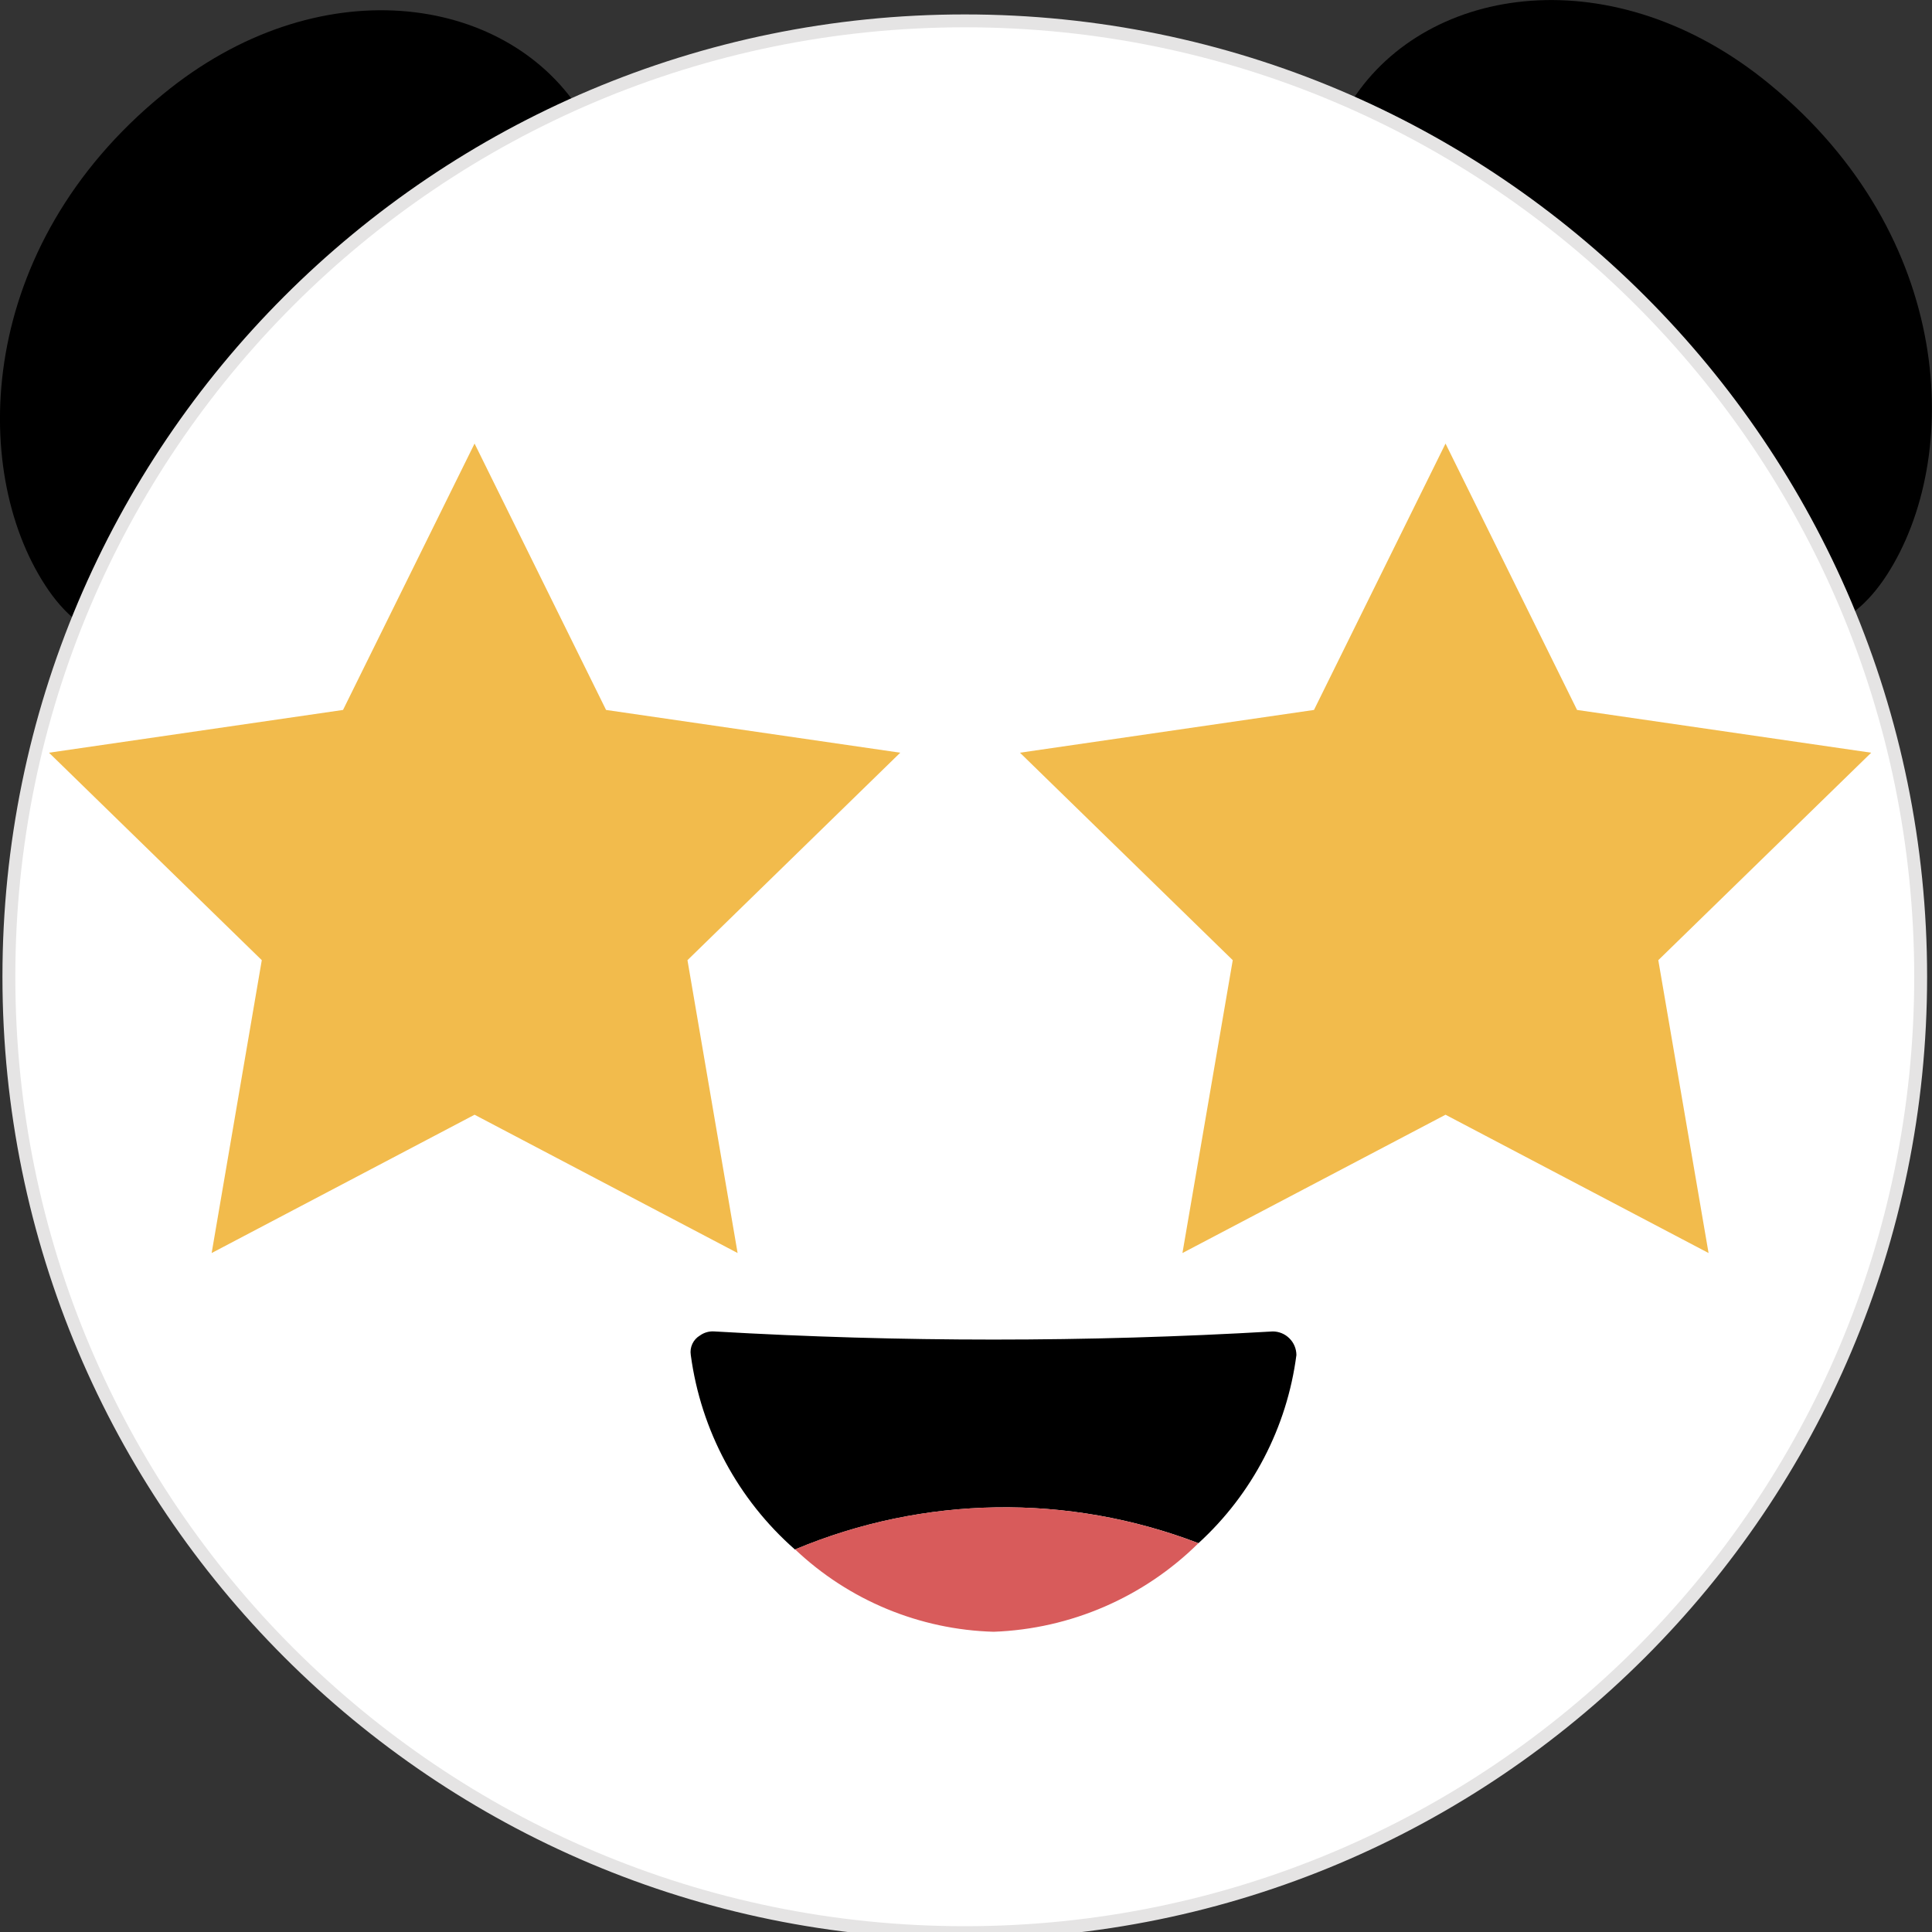 <?xml version="1.0" encoding="utf-8"?>
<svg xmlns="http://www.w3.org/2000/svg" fill="none" height="100%" overflow="visible" preserveAspectRatio="none" style="display: block;" viewBox="0 0 60 60" width="100%">
<rect x="0" y="0" width="60" height="60" fill="#333333" stroke="none"/>
<g clip-path="url(#clip0_0_6)" id="challenge.svg">
<g clip-path="url(#clip1_0_6)" id="challenge.svg fill">
<g clip-path="url(#clip2_0_6)" id="challenge.svg_2">
<g id="vyzdziai">
<path d="M1.405 18.178C3.754 21.802 7.633 19.471 12.836 16.102C18.039 12.733 20.352 7.056 18.003 3.427C15.654 -0.201 9.843 -1.015 5.051 2.935C-0.734 7.664 -0.948 14.568 1.405 18.178Z" fill="black" id="Vector"/>
<path d="M58.595 17.86C56.242 21.488 52.363 19.157 47.16 15.784C41.957 12.411 39.644 6.742 41.997 3.114C44.35 -0.515 50.153 -1.329 54.944 2.604C60.729 7.346 60.944 14.232 58.595 17.86Z" fill="black" id="Vector_2"/>
<path d="M29.962 0.648C46.357 0.648 59.648 13.938 59.648 30.333C59.648 46.728 46.357 60.02 29.962 60.02C13.567 60.02 0.276 46.728 0.276 30.333C0.276 13.938 13.567 0.648 29.962 0.648Z" fill="white" id="Vector_3" stroke="#E5E4E4" stroke-width="0.4"/>
<path d="M14.738 13.775L18.822 22.048L27.958 23.376L21.35 29.819L22.907 38.914L14.738 34.619L6.573 38.914L8.13 29.819L1.522 23.376L10.653 22.048L14.738 13.775Z" fill="#F2BB4C" id="Vector_4"/>
<path d="M44.892 13.775L48.977 22.048L58.112 23.376L51.5 29.819L53.061 38.914L44.892 34.619L36.722 38.914L38.284 29.819L31.676 23.376L40.807 22.048L44.892 13.775Z" fill="#F2BB4C" id="Vector_5"/>
<path d="M37.219 47.925C38.891 46.398 39.969 44.328 40.261 42.082C40.26 41.888 40.183 41.702 40.045 41.565C39.908 41.427 39.722 41.35 39.528 41.349C33.752 41.686 27.962 41.686 22.187 41.349C22.027 41.337 21.869 41.381 21.739 41.474C21.636 41.535 21.553 41.625 21.502 41.734C21.451 41.842 21.434 41.964 21.453 42.082C21.766 44.42 22.915 46.566 24.688 48.122C28.683 46.445 33.173 46.374 37.219 47.925Z" fill="black" id="Vector_6"/>
<path d="M37.219 47.925C33.174 46.374 28.687 46.443 24.692 48.117C26.363 49.701 28.56 50.612 30.861 50.676C33.25 50.588 35.519 49.606 37.219 47.925Z" fill="#D85B5B" id="Vector_7"/>
</g>
</g>
</g>
</g>
<defs>
<clipPath id="clip0_0_6">
<rect fill="white" height="60" width="60"/>
</clipPath>
<clipPath id="clip1_0_6">
<rect fill="white" height="60.22" width="60"/>
</clipPath>
<clipPath id="clip2_0_6">
<rect fill="white" height="60.219" width="60"/>
</clipPath>
</defs>
</svg>